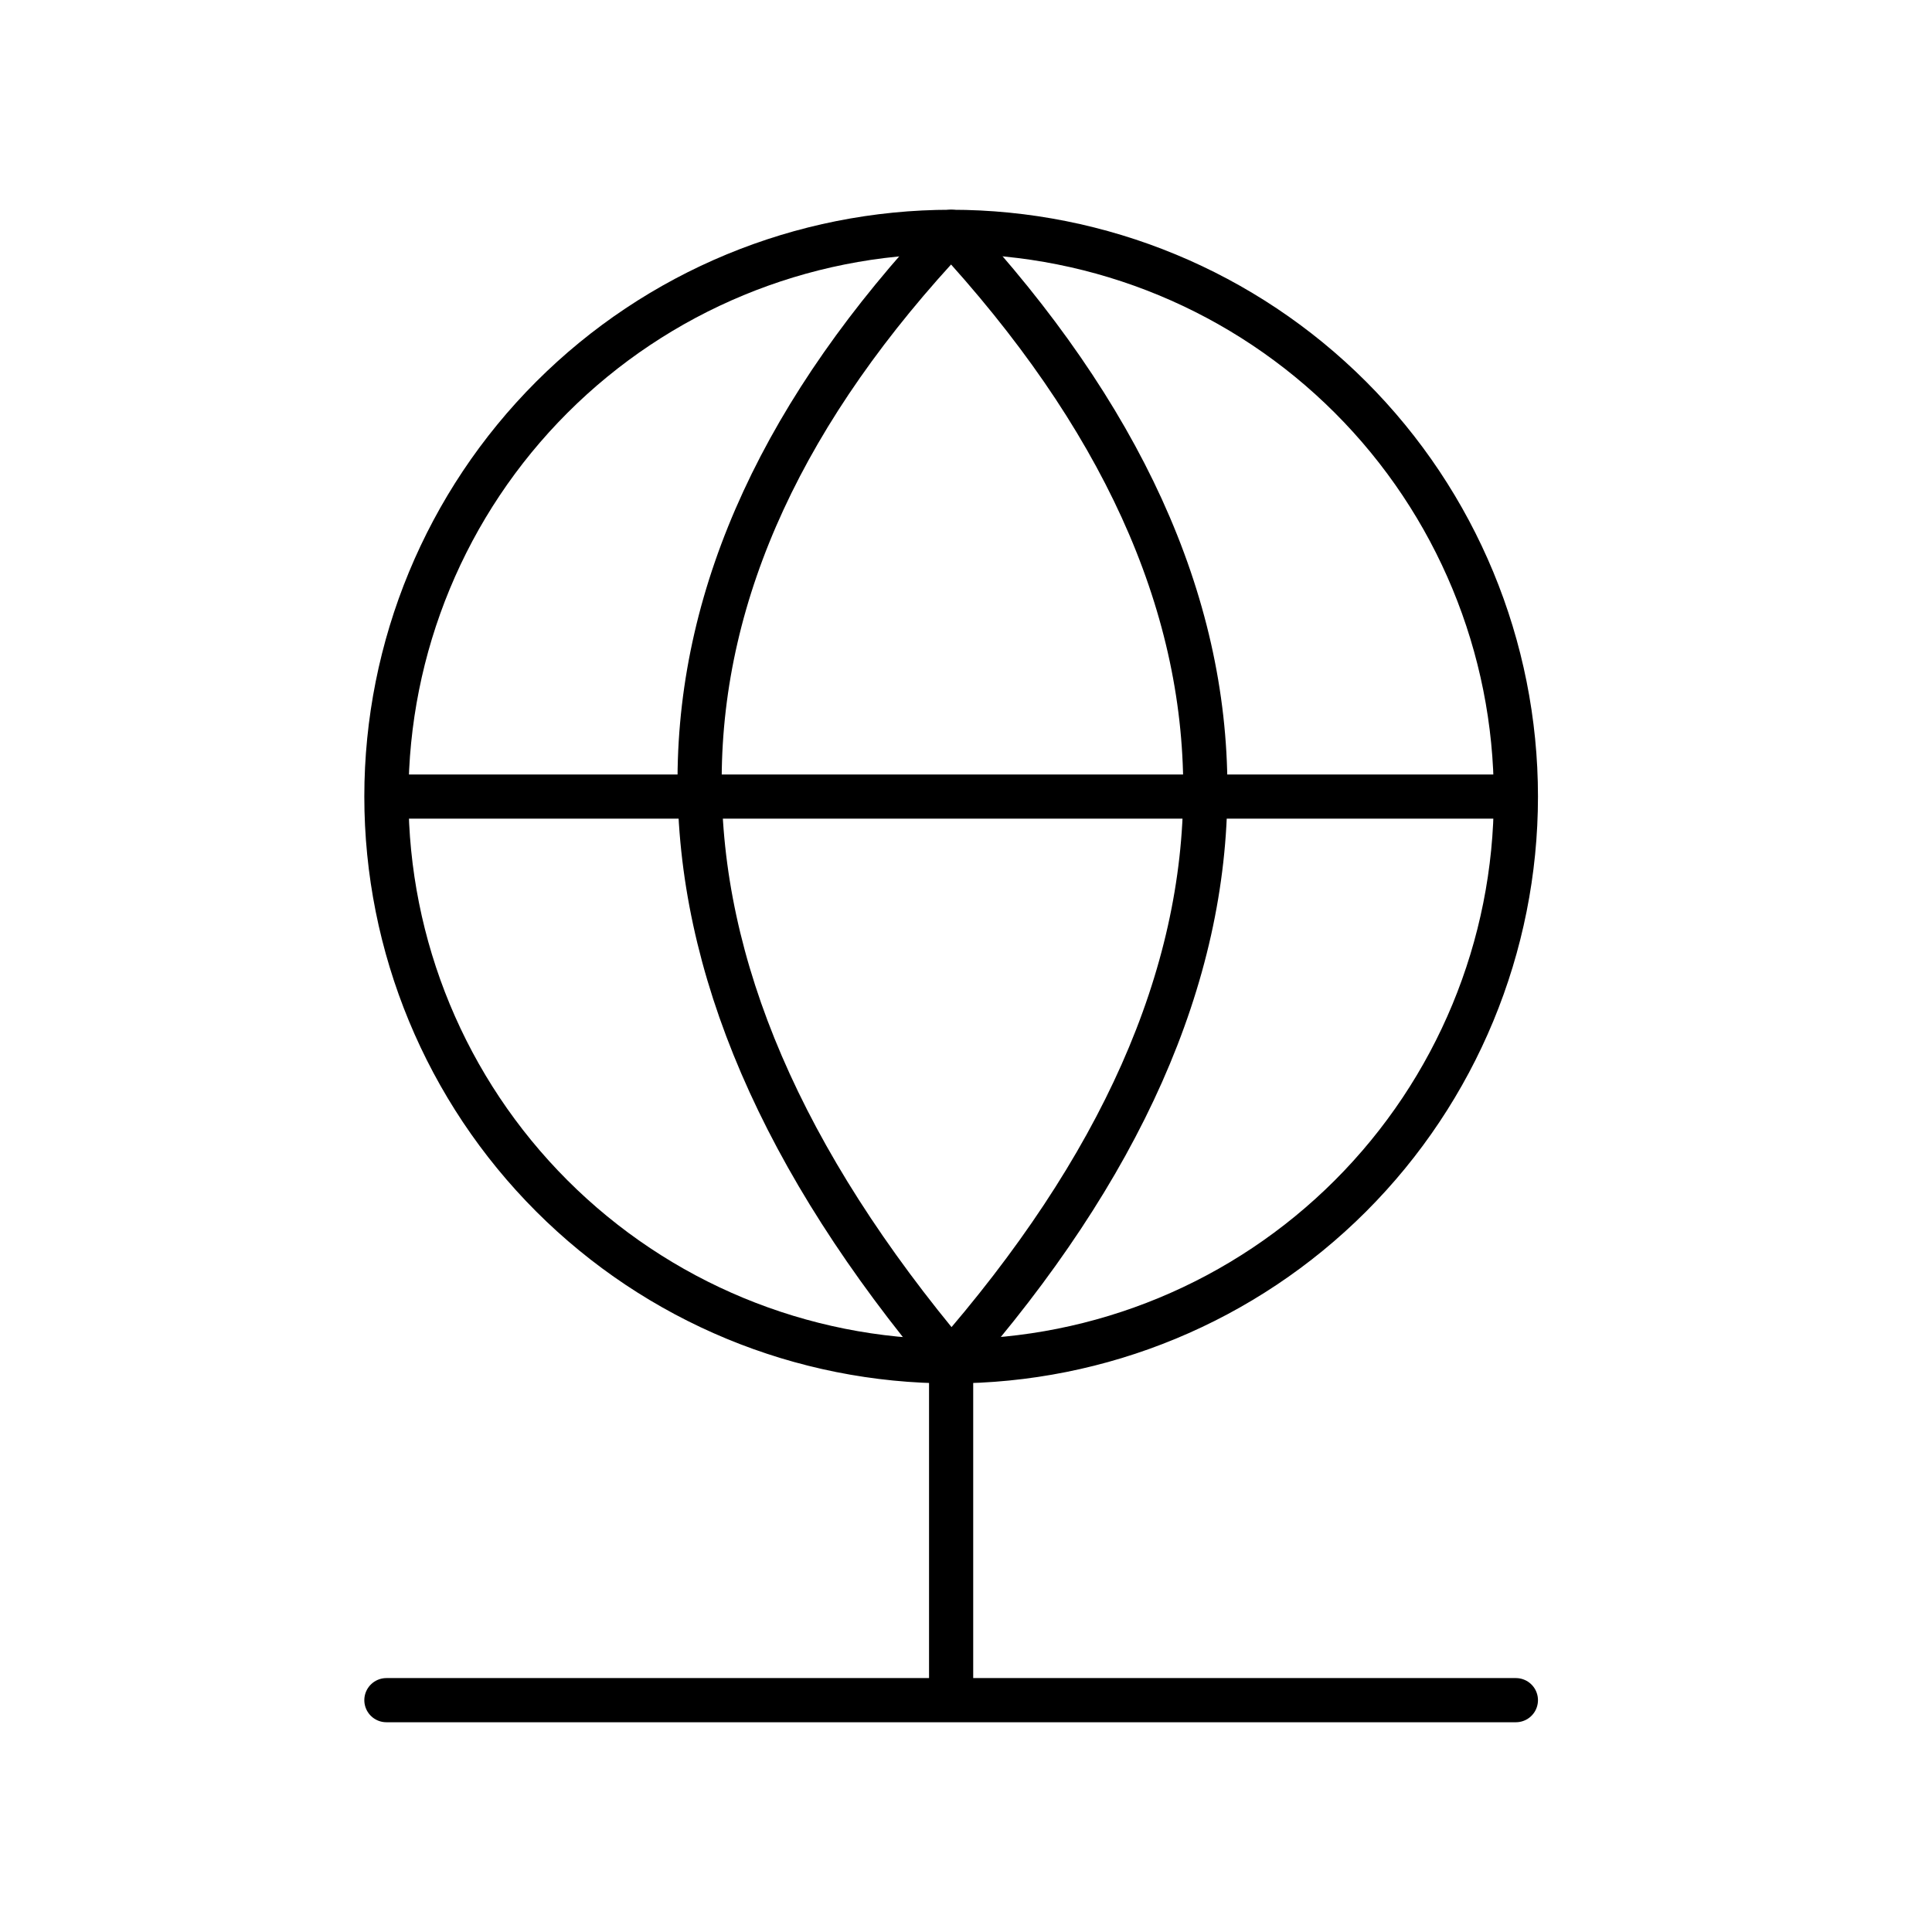 <svg width="50" height="50" viewBox="0 0 50 50" fill="none" xmlns="http://www.w3.org/2000/svg">
<path d="M24.615 35.231V44M24.615 35.231C28.492 35.231 32.209 33.691 34.95 30.95C37.691 28.209 39.231 24.492 39.231 20.615M24.615 35.231C20.739 35.231 17.022 33.691 14.281 30.95C11.54 28.209 10 24.492 10 20.615M10 44H39.231M39.231 20.615C39.231 16.739 37.691 13.022 34.95 10.281C32.209 7.54 28.492 6 24.615 6C20.739 6 17.022 7.54 14.281 10.281C11.54 13.022 10 16.739 10 20.615M39.231 20.615H10" stroke="black" stroke-width="1.143" stroke-linecap="round" stroke-linejoin="round"/>
<path d="M24.617 35.231C33.386 25.234 33.386 15.471 24.617 6C16.023 15.12 15.848 24.825 24.617 35.231Z" stroke="black" stroke-width="1.143" stroke-linecap="round" stroke-linejoin="round"/>
</svg>
